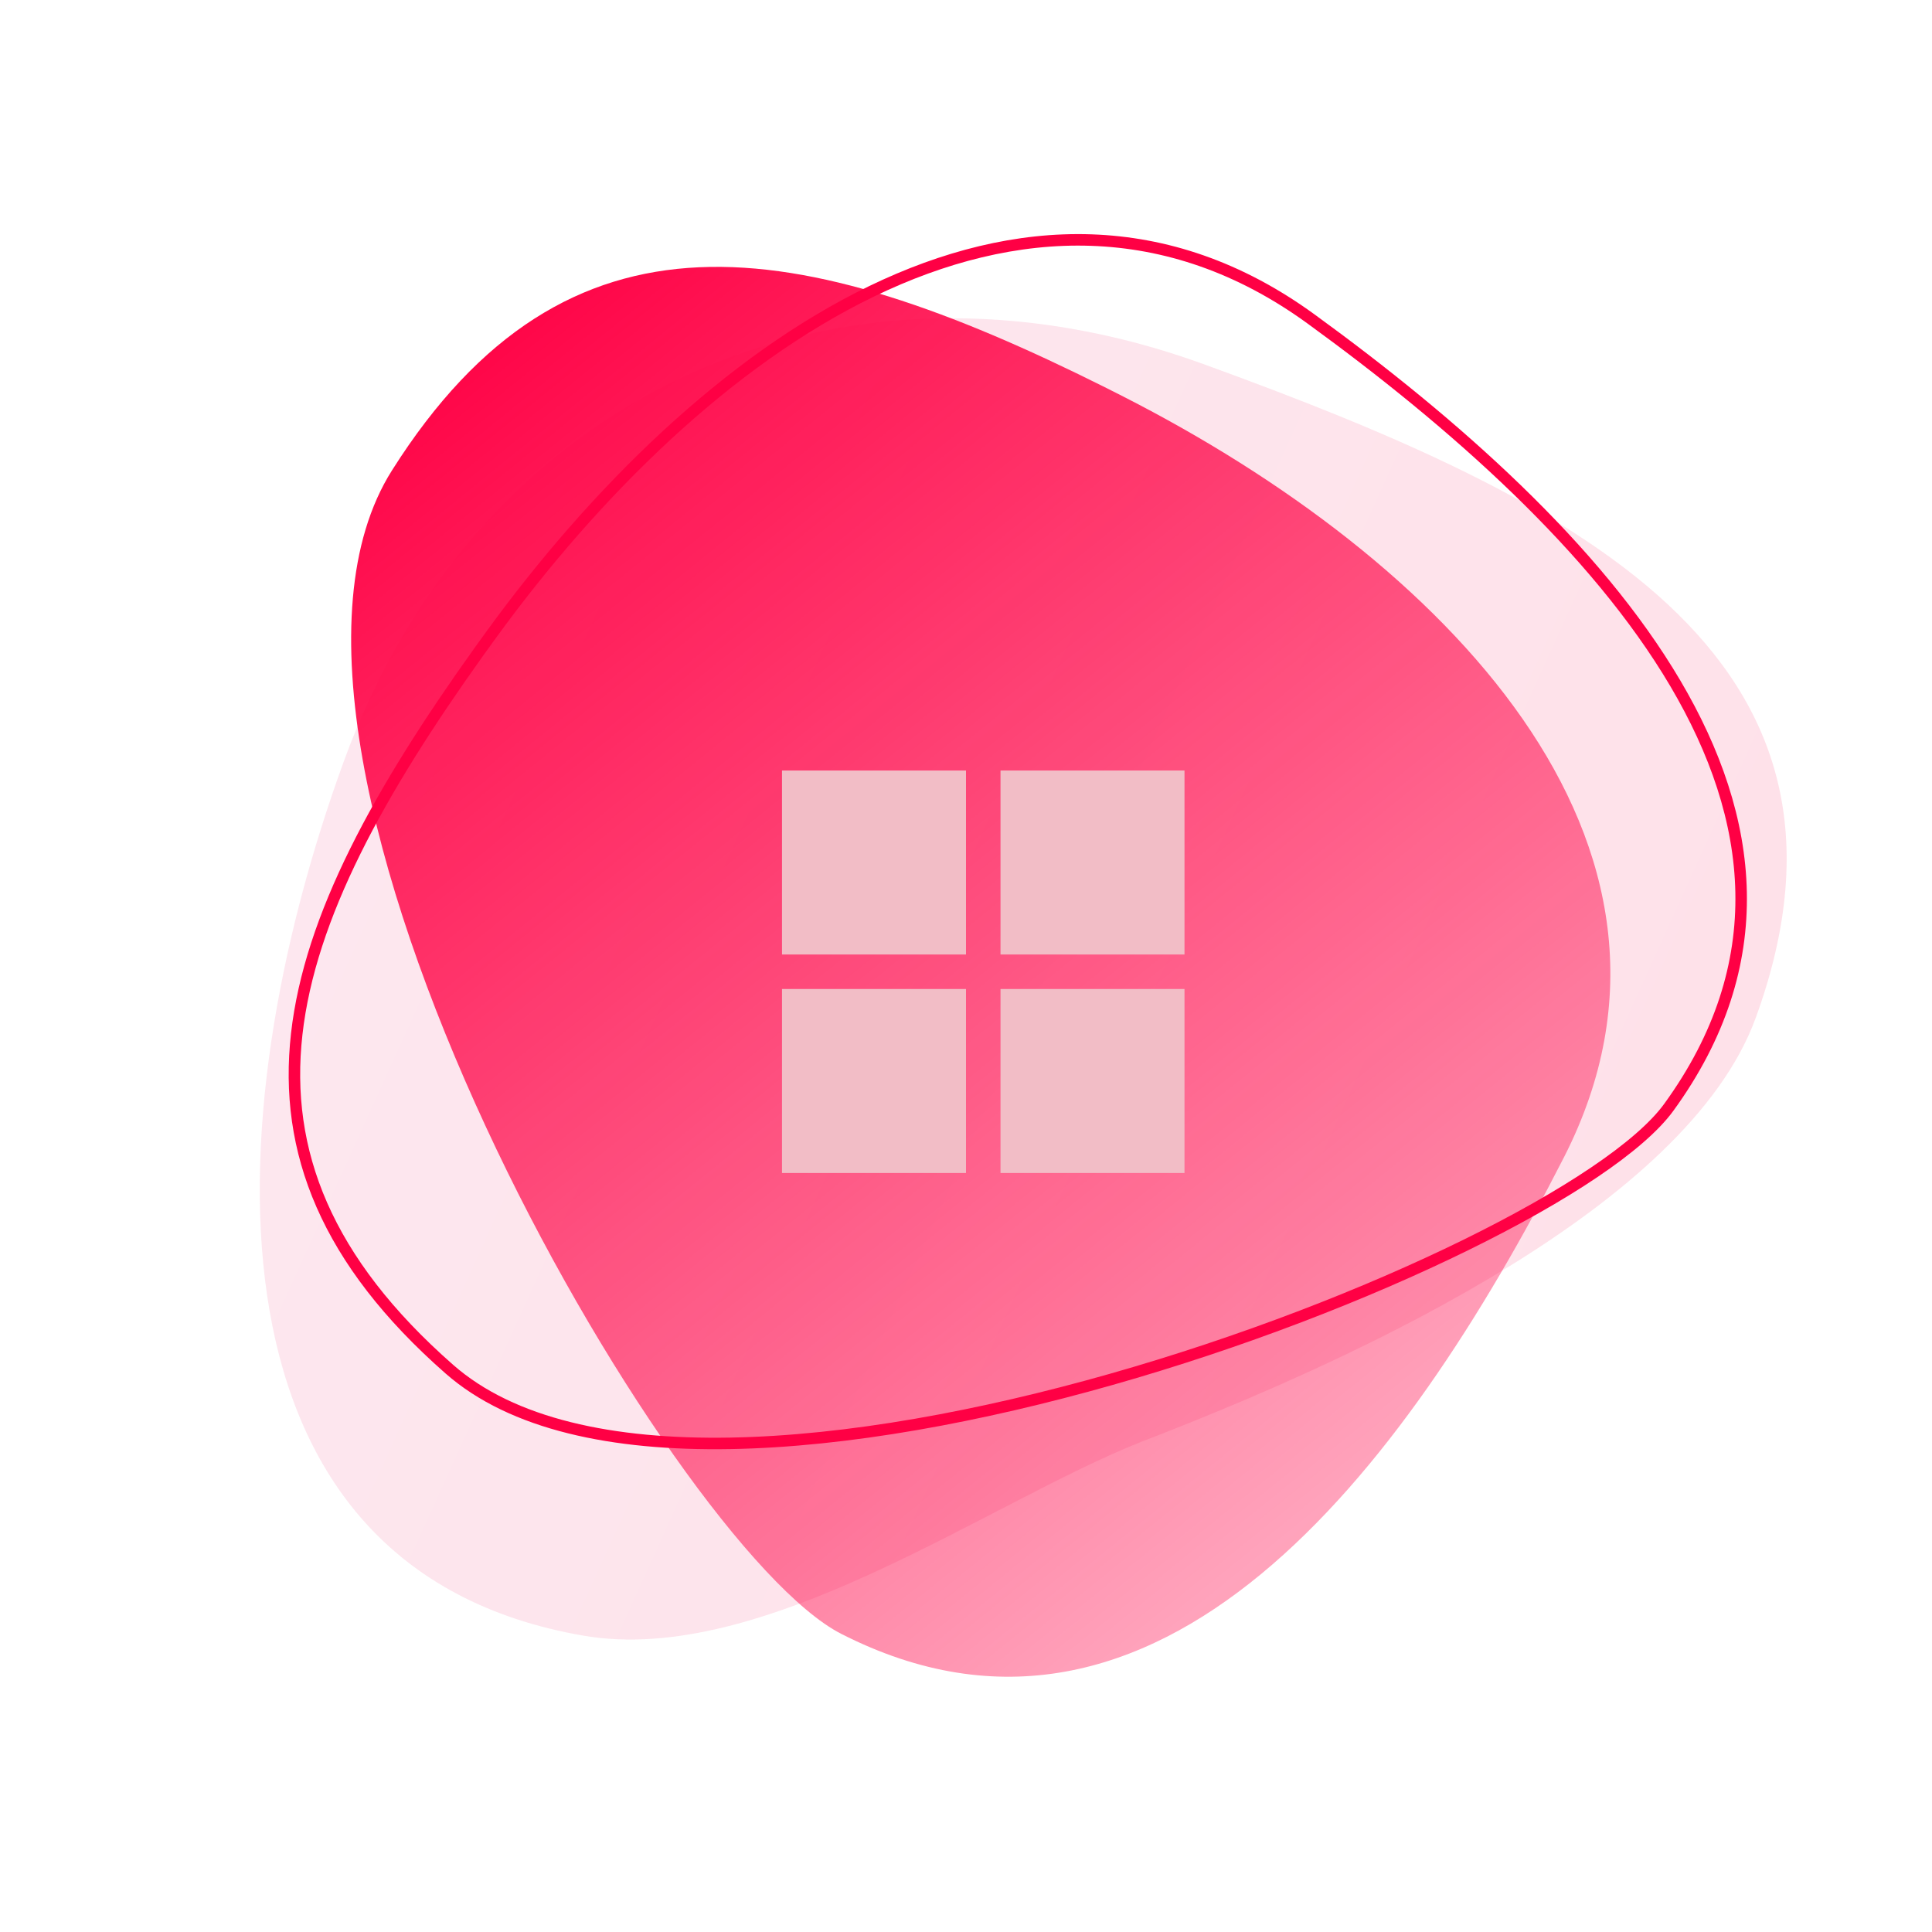 <svg height="168" width="168" xmlns="http://www.w3.org/2000/svg" xmlns:xlink="http://www.w3.org/1999/xlink"><linearGradient id="a" x1="0%" x2="100%" y1="32.788%" y2="67.739%"><stop offset="0" stop-color="#ed4180"/><stop offset="1" stop-color="#ff0044"/></linearGradient><linearGradient id="b" x1="71.407%" x2="14.794%" y1="90.023%" y2="9.269%"><stop offset="0" stop-color="#ff0044" stop-opacity=".36"/><stop offset="1" stop-color="#ff0044"/></linearGradient><g fill="none" fill-rule="evenodd"><path d="m29.904 66.183c-11.555 31.747-12.639 70.284 20.84 76.05 15.618 2.69 35.035-11.508 48.466-16.846l2.418-.944c16.35-6.448 45.038-19.431 51.048-35.943 11.555-31.747-15.976-45.176-47.965-56.819s-63.251 2.755-74.806 34.502z" fill="url(#a)" opacity=".12"/><path d="m97.708 34.497-1.641-.829c-26.674-13.337-46.74-16.884-61.984 7.239-15.555 24.615 24.178 93.58 39.074 101.17 27.495 14.009 48.884-14.053 62.853-41.47s-10.808-52.1-38.302-66.109z" fill="url(#b)"/><path d="m84 86v16h-16v-16zm19 0v16h-16v-16zm-19-19v16h-16v-16zm19 0v16h-16v-16z" fill="#f2bdc6"/><path d="m42.696 55.212-1.075 1.492c-17.346 24.259-23.988 43.523-2.547 62.353 21.879 19.215 96.21-9.241 106.037-22.767 18.138-24.965-6.233-50.48-31.127-68.567-24.894-18.087-53.149 2.525-71.287 27.489z" stroke="#ff0044"/></g></svg>